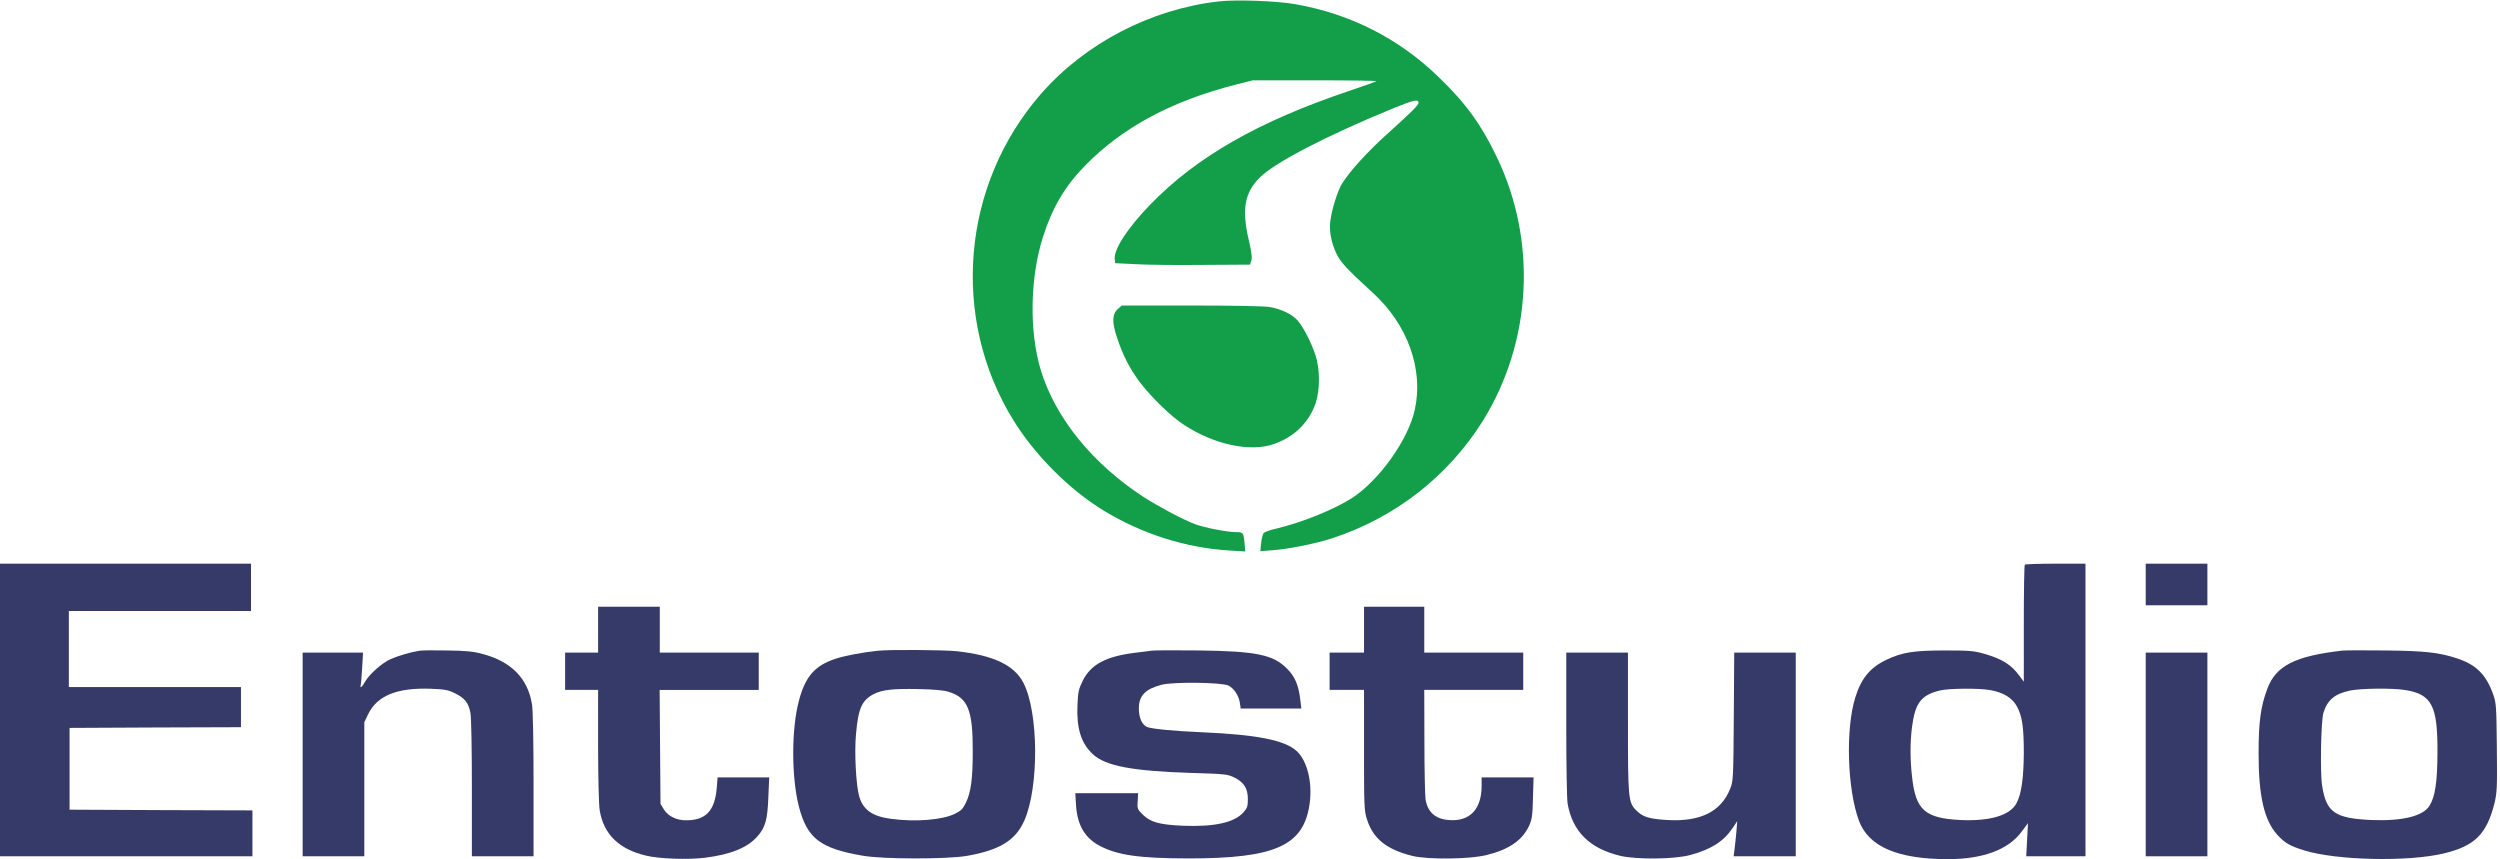 <?xml version="1.0" encoding="UTF-8" standalone="no"?>
<svg
   version="1.0"
   width="1743pt"
   height="599pt"
   viewBox="0 0 1743 599"
   preserveAspectRatio="xMidYMid meet"
   id="svg32"
   sodipodi:docname="entostudio_logo_big.svg"
   inkscape:version="1.1 (c4e8f9ed74, 2021-05-24)"
   xmlns:inkscape="http://www.inkscape.org/namespaces/inkscape"
   xmlns:sodipodi="http://sodipodi.sourceforge.net/DTD/sodipodi-0.dtd"
   xmlns="http://www.w3.org/2000/svg"
   xmlns:svg="http://www.w3.org/2000/svg"
   xmlns:rdf="http://www.w3.org/1999/02/22-rdf-syntax-ns#"
   xmlns:cc="http://creativecommons.org/ns#"
   xmlns:dc="http://purl.org/dc/elements/1.1/">
  <defs
     id="defs36" />
  <sodipodi:namedview
     pagecolor="#ffffff"
     bordercolor="#666666"
     borderopacity="1"
     objecttolerance="10"
     gridtolerance="10"
     guidetolerance="10"
     inkscape:pageopacity="0"
     inkscape:pageshadow="2"
     inkscape:window-width="2560"
     inkscape:window-height="1019"
     id="namedview34"
     showgrid="false"
     inkscape:zoom="0.39797576"
     inkscape:cx="839.24709"
     inkscape:cy="326.65306"
     inkscape:window-x="1920"
     inkscape:window-y="0"
     inkscape:window-maximized="1"
     inkscape:current-layer="g30"
     inkscape:pagecheckerboard="0"
     inkscape:document-units="pt" />
  <g
     transform="translate(0,599) scale(0.1,-0.1)"
     fill="#000000"
     stroke="none"
     id="g30">
    <path
       d="M8495 5980 c-471 -54 -928 -291 -1236 -643 -555 -634 -634 -1565 -193 -2278 151 -244 389 -482 626 -627 268 -164 572 -261 877 -280 l113 -7 -5 57 c-6 72 -10 78 -55 78 -67 0 -220 30 -289 55 -87 33 -254 122 -363 192 -355 232 -613 551 -714 884 -81 268 -75 644 16 928 66 206 152 352 295 498 261 266 604 450 1053 564 l115 29 434 0 c239 0 432 -3 428 -6 -3 -3 -90 -34 -194 -69 -631 -213 -1060 -458 -1383 -791 -158 -163 -256 -313 -248 -381 l3 -28 145 -7 c80 -5 291 -7 470 -5 l325 2 9 27 c7 20 3 57 -18 147 -50 213 -28 329 79 435 107 105 470 293 927 480 141 58 178 66 178 41 0 -18 -42 -60 -215 -216 -142 -127 -271 -270 -321 -354 -31 -53 -69 -178 -79 -257 -9 -68 7 -152 42 -225 28 -60 74 -110 257 -277 239 -219 351 -528 291 -808 -44 -210 -246 -494 -438 -620 -125 -80 -347 -170 -527 -213 -41 -9 -81 -23 -88 -30 -7 -6 -16 -38 -19 -70 l-6 -58 89 7 c109 8 302 47 409 82 442 144 813 434 1055 822 341 552 378 1249 96 1837 -110 229 -217 376 -408 560 -277 268 -615 439 -998 506 -132 23 -410 33 -535 19z"
       id="path4"
       style="fill:#139f49;fill-opacity:1" />
    <path
       d="M7795 3837 c-42 -36 -44 -93 -6 -204 41 -124 88 -214 159 -309 81 -106 220 -241 311 -299 210 -136 460 -188 622 -131 143 50 244 149 291 283 32 95 32 239 -1 338 -28 85 -80 188 -121 237 -38 46 -116 84 -200 98 -38 6 -266 10 -547 10 l-482 0 -26 -23z"
       id="path6"
       style="fill:#139f49;fill-opacity:1" />
    <g
       id="g878"
       style="fill:#353a69;fill-opacity:1">
      <path
         id="path8"
         d="M0 1040 l0 -1020 880 0 880 0 0 160 0 160 -638 2 -637 3 0 285 0 285 597 3 598 2 0 140 0 140 -600 0 -600 0 0 265 0 265 635 0 635 0 0 165 0 165 -875 0 -875 0 0 -1020z"
         style="fill:#353a69;fill-opacity:1" />
      <path
         id="path10"
         d="M14117 2053 c-4 -3 -7 -189 -7 -411 l0 -405 -29 39 c-57 79 -121 120 -248 156 -69 20 -100 23 -273 23 -217 0 -298 -13 -406 -64 -114 -54 -177 -129 -218 -261 -70 -220 -57 -643 25 -863 67 -180 270 -267 620 -267 245 0 422 66 515 193 l43 58 -6 -115 -6 -116 206 0 207 0 0 1020 0 1020 -208 0 c-115 0 -212 -3 -215 -7z m-243 -874 c93 -16 155 -54 188 -114 37 -68 48 -145 48 -326 -1 -174 -17 -289 -52 -351 -46 -84 -187 -125 -393 -115 -245 13 -309 70 -334 300 -14 121 -14 239 -1 344 22 172 62 226 195 259 63 15 268 17 349 3z"
         style="fill:#353a69;fill-opacity:1" />
      <path
         id="path12"
         d="M14960 1915 l0 -145 215 0 215 0 0 145 0 145 -215 0 -215 0 0 -145z"
         style="fill:#353a69;fill-opacity:1" />
      <path
         id="path14"
         d="M4170 1600 l0 -160 -115 0 -115 0 0 -130 0 -130 115 0 115 0 0 -387 c0 -221 5 -416 11 -452 27 -166 133 -271 321 -316 92 -23 296 -30 414 -15 177 22 296 70 364 148 56 63 71 115 77 275 l6 137 -180 0 -180 0 -6 -76 c-14 -157 -76 -223 -212 -223 -68 -1 -126 28 -156 75 l-24 39 -3 398 -3 397 346 0 345 0 0 130 0 130 -345 0 -345 0 0 160 0 160 -215 0 -215 0 0 -160z"
         style="fill:#353a69;fill-opacity:1" />
      <path
         id="path16"
         d="M9510 1600 l0 -160 -120 0 -120 0 0 -130 0 -130 120 0 120 0 0 -419 c0 -392 1 -423 20 -482 42 -135 136 -211 315 -256 108 -27 399 -24 517 5 160 39 253 104 300 207 19 43 23 70 26 193 l4 142 -181 0 -181 0 0 -58 c0 -166 -84 -253 -233 -239 -91 8 -144 56 -158 144 -4 26 -8 209 -8 406 l-1 357 345 0 345 0 0 130 0 130 -345 0 -345 0 0 160 0 160 -210 0 -210 0 0 -160z"
         style="fill:#353a69;fill-opacity:1" />
      <path
         id="path18"
         d="M2925 1453 c-61 -9 -148 -35 -201 -58 -61 -27 -151 -107 -180 -160 -18 -34 -38 -49 -29 -22 2 6 6 60 10 120 l6 107 -210 0 -211 0 0 -710 0 -710 215 0 215 0 0 468 0 467 24 50 c62 134 202 192 441 183 97 -4 120 -8 168 -32 67 -33 94 -66 107 -137 6 -29 10 -255 10 -525 l0 -474 215 0 215 0 0 498 c0 297 -4 523 -11 562 -29 180 -144 298 -346 351 -61 17 -115 22 -243 24 -91 2 -178 1 -195 -2z"
         style="fill:#353a69;fill-opacity:1" />
      <path
         id="path20"
         d="M6120 1453 c-105 -11 -234 -35 -298 -57 -141 -47 -207 -123 -251 -288 -54 -198 -54 -535 -1 -742 58 -222 148 -291 445 -342 143 -25 589 -25 727 -1 229 40 340 109 400 247 103 236 99 752 -6 958 -64 125 -210 194 -468 222 -89 9 -466 12 -548 3z m496 -287 c133 -42 167 -128 166 -416 0 -192 -13 -285 -48 -357 -21 -43 -34 -56 -77 -77 -88 -43 -275 -58 -444 -35 -132 17 -196 63 -223 158 -22 77 -34 306 -22 433 16 180 41 236 124 279 59 30 130 38 308 35 118 -3 180 -8 216 -20z"
         style="fill:#353a69;fill-opacity:1" />
      <path
         id="path22"
         d="M8035 1454 c-16 -2 -70 -9 -120 -15 -205 -25 -310 -82 -366 -195 -29 -59 -33 -77 -37 -172 -7 -161 26 -265 107 -340 89 -83 276 -118 692 -131 232 -7 249 -9 295 -32 67 -33 94 -76 94 -150 0 -50 -4 -63 -30 -92 -63 -72 -205 -103 -424 -94 -162 7 -226 25 -279 78 -37 37 -39 41 -35 94 l3 55 -219 0 -219 0 5 -84 c9 -139 61 -228 165 -283 125 -66 275 -87 618 -88 609 0 806 89 846 384 20 148 -18 299 -91 365 -84 76 -276 114 -665 131 -190 8 -344 23 -377 36 -35 14 -58 65 -58 129 0 90 45 136 159 166 85 21 419 17 466 -6 38 -19 71 -68 79 -119 l6 -41 211 0 212 0 -7 58 c-12 104 -36 162 -91 218 -97 100 -216 124 -620 129 -159 2 -303 1 -320 -1z"
         style="fill:#353a69;fill-opacity:1" />
      <path
         id="path24"
         d="M16330 1454 c-328 -38 -461 -105 -521 -263 -47 -123 -62 -233 -62 -446 -1 -303 38 -473 131 -576 51 -56 87 -77 187 -108 226 -70 723 -81 974 -21 215 52 297 133 352 348 18 74 20 106 17 389 -3 292 -4 311 -26 373 -49 136 -117 205 -249 249 -127 42 -225 53 -503 56 -146 2 -281 1 -300 -1z m440 -275 c185 -30 226 -109 224 -439 -1 -202 -16 -304 -55 -367 -46 -74 -190 -109 -409 -100 -251 12 -311 53 -340 238 -15 91 -8 456 9 510 28 89 78 131 183 154 76 16 298 19 388 4z"
         style="fill:#353a69;fill-opacity:1" />
      <path
         id="path26"
         d="M10920 943 c0 -274 4 -523 9 -553 33 -196 153 -316 368 -367 116 -27 378 -24 488 6 144 39 232 94 295 188 l32 48 -6 -75 c-4 -41 -9 -96 -13 -122 l-6 -48 217 0 216 0 0 710 0 710 -214 0 -215 0 -3 -447 c-3 -439 -4 -449 -26 -504 -64 -159 -209 -230 -441 -216 -124 8 -167 21 -212 66 -57 56 -59 81 -59 621 l0 480 -215 0 -215 0 0 -497z"
         style="fill:#353a69;fill-opacity:1" />
      <path
         id="path28"
         d="M14960 730 l0 -710 215 0 215 0 0 710 0 710 -215 0 -215 0 0 -710z"
         style="fill:#353a69;fill-opacity:1" />
    </g>
  </g>
</svg>
